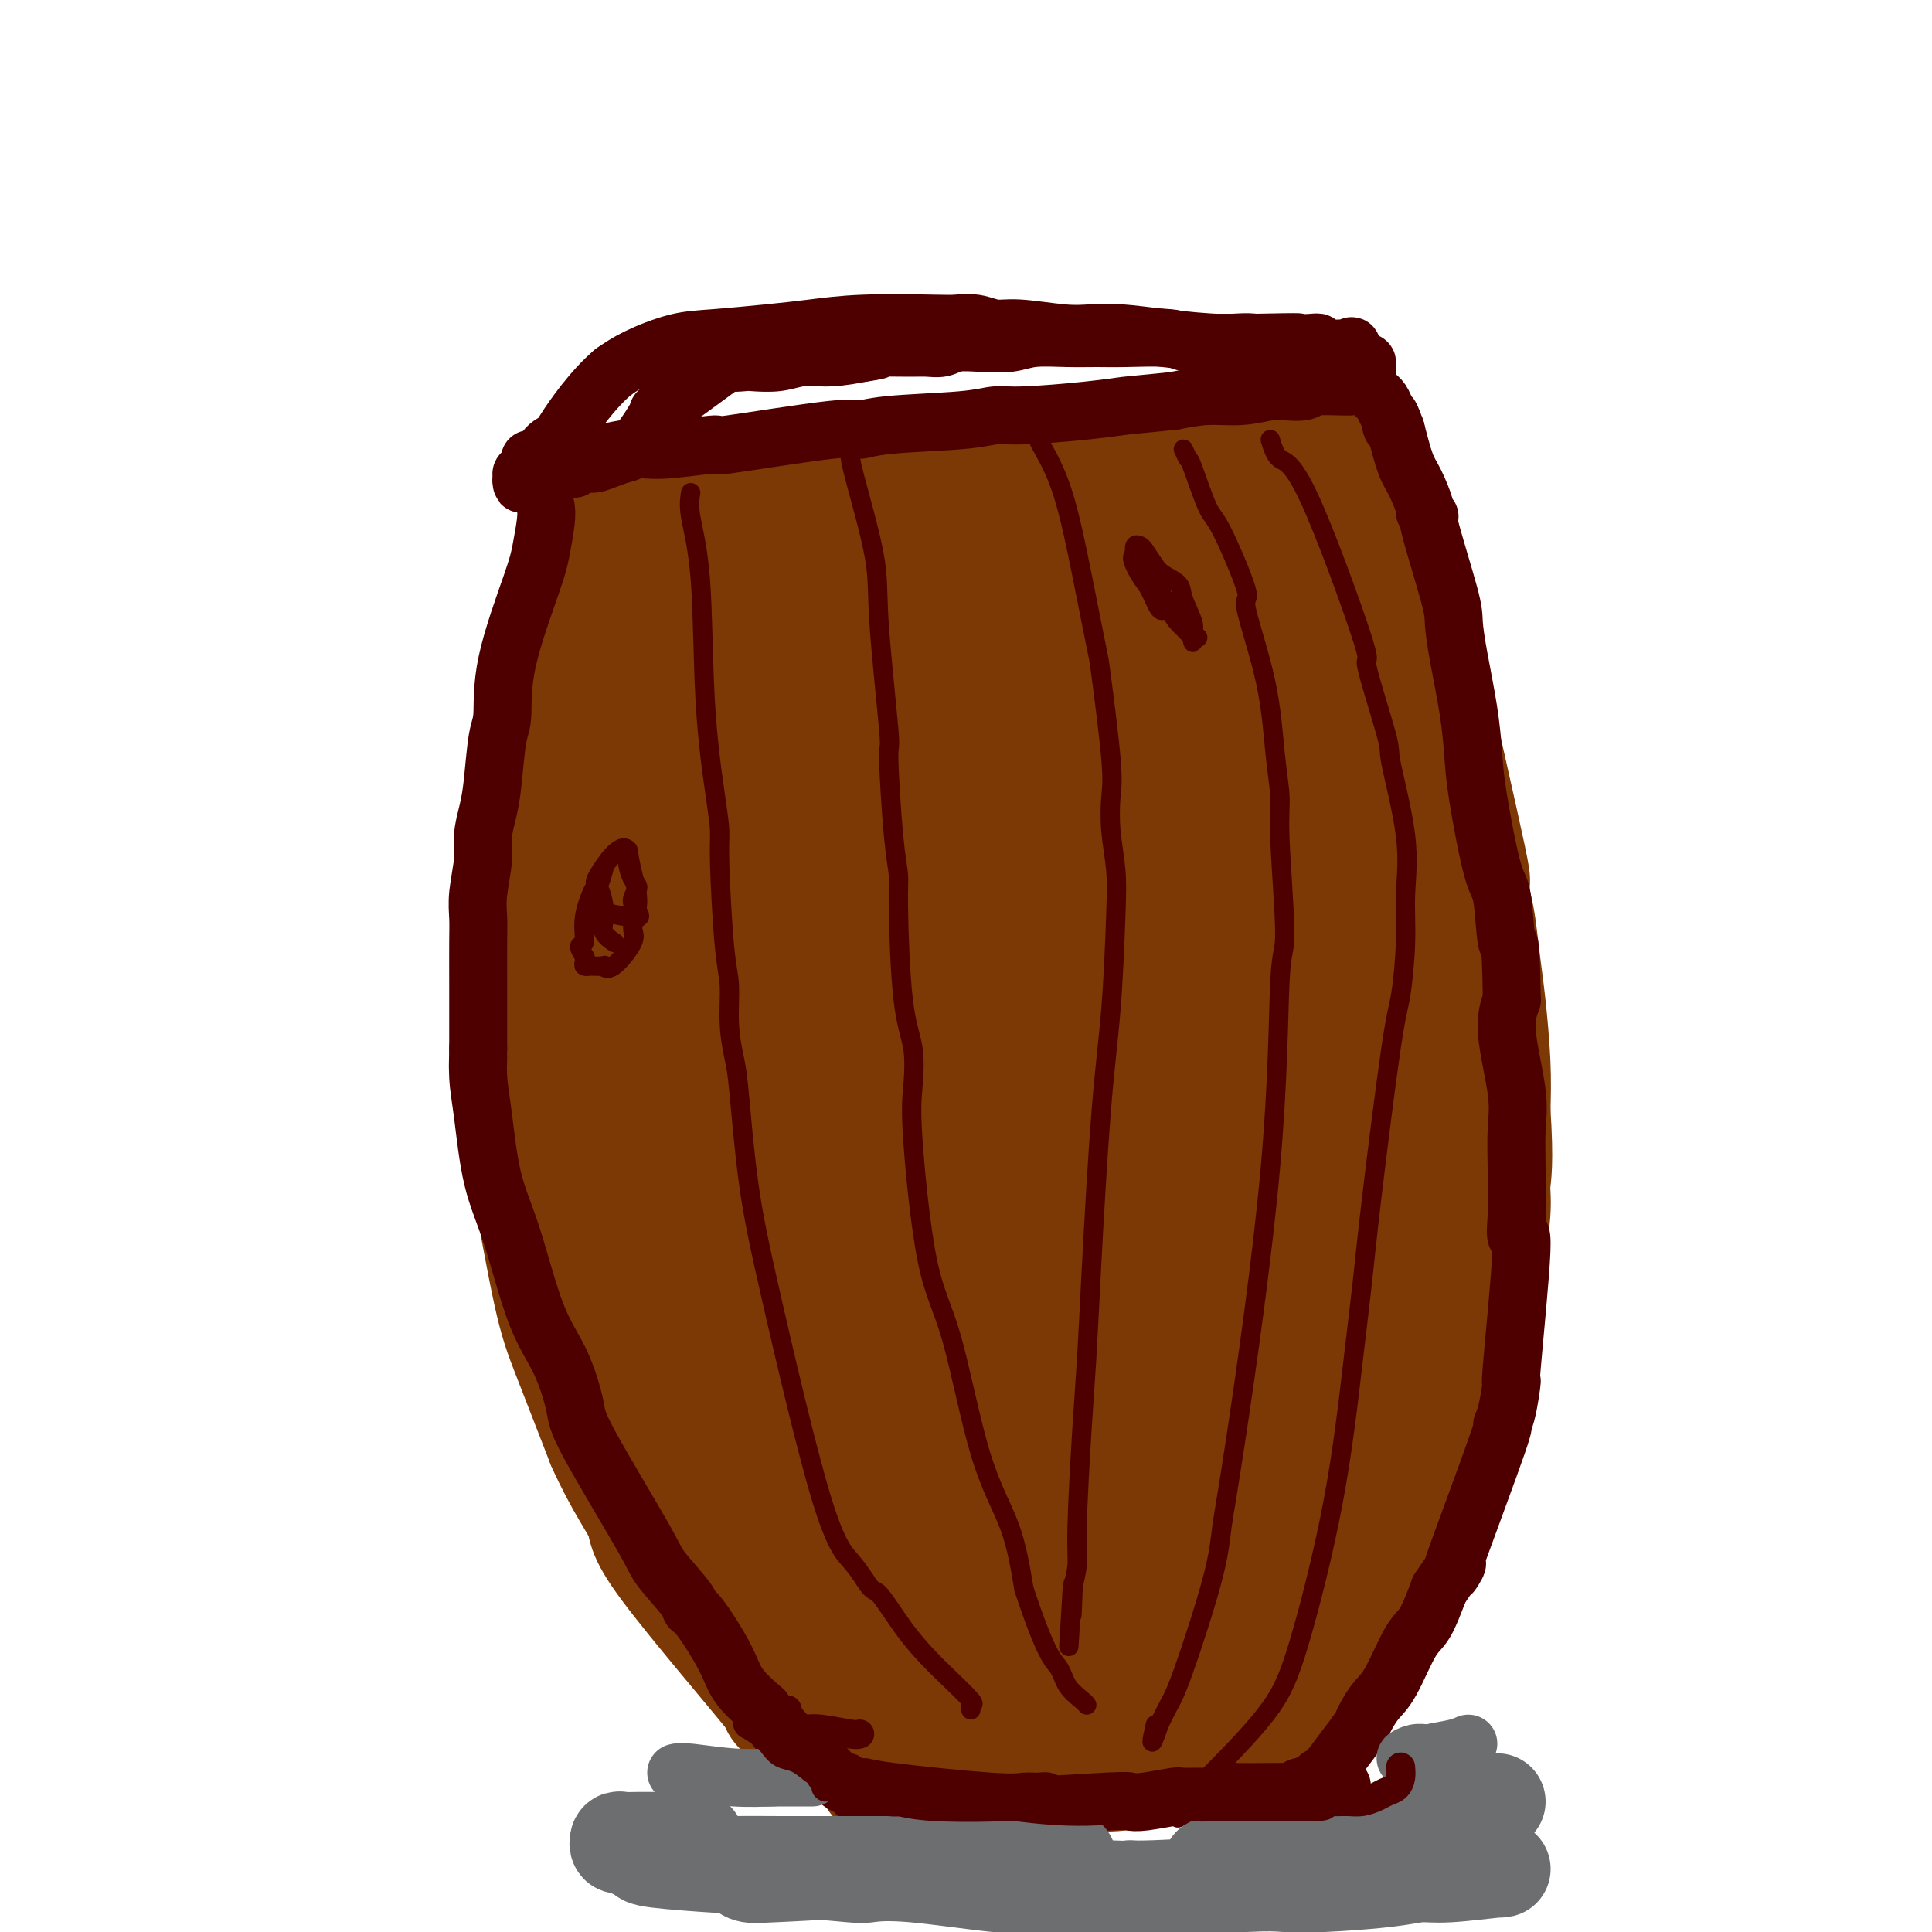 <svg viewBox='0 0 400 400' version='1.1' xmlns='http://www.w3.org/2000/svg' xmlns:xlink='http://www.w3.org/1999/xlink'><g fill='none' stroke='#7C3805' stroke-width='28' stroke-linecap='round' stroke-linejoin='round'><path d='M124,109c0.188,-0.394 0.375,-0.787 0,1c-0.375,1.787 -1.314,5.755 -3,12c-1.686,6.245 -4.120,14.766 -6,22c-1.880,7.234 -3.208,13.181 -4,18c-0.792,4.819 -1.049,8.511 -1,11c0.049,2.489 0.405,3.775 0,6c-0.405,2.225 -1.570,5.389 -2,8c-0.430,2.611 -0.127,4.669 0,6c0.127,1.331 0.076,1.933 0,6c-0.076,4.067 -0.178,11.598 0,15c0.178,3.402 0.634,2.676 1,6c0.366,3.324 0.640,10.697 1,15c0.360,4.303 0.806,5.537 1,6c0.194,0.463 0.134,0.155 1,5c0.866,4.845 2.656,14.843 4,21c1.344,6.157 2.241,8.473 4,13c1.759,4.527 4.379,11.263 7,18'/><path d='M127,298c3.570,8.022 6.997,12.578 8,15c1.003,2.422 -0.416,2.710 5,10c5.416,7.290 17.668,21.583 22,27c4.332,5.417 0.743,1.958 1,2c0.257,0.042 4.359,3.583 6,5c1.641,1.417 0.820,0.708 0,0'/><path d='M129,107c0.932,0.038 1.864,0.077 2,0c0.136,-0.077 -0.525,-0.269 1,0c1.525,0.269 5.236,1.000 10,1c4.764,-0.000 10.583,-0.732 13,-1c2.417,-0.268 1.434,-0.072 2,0c0.566,0.072 2.682,0.020 4,0c1.318,-0.020 1.839,-0.010 4,0c2.161,0.010 5.963,0.018 9,0c3.037,-0.018 5.308,-0.061 8,0c2.692,0.061 5.803,0.227 8,0c2.197,-0.227 3.480,-0.849 6,-1c2.520,-0.151 6.277,0.167 10,0c3.723,-0.167 7.410,-0.818 10,-1c2.590,-0.182 4.082,0.105 6,0c1.918,-0.105 4.262,-0.601 7,-1c2.738,-0.399 5.869,-0.699 9,-1'/><path d='M238,103c17.113,-0.857 5.394,-0.999 2,-1c-3.394,-0.001 1.535,0.140 4,0c2.465,-0.140 2.467,-0.562 4,-1c1.533,-0.438 4.599,-0.892 6,-1c1.401,-0.108 1.138,0.128 2,0c0.862,-0.128 2.849,-0.622 5,-1c2.151,-0.378 4.465,-0.642 6,-1c1.535,-0.358 2.291,-0.812 3,-1c0.709,-0.188 1.371,-0.111 2,0c0.629,0.111 1.227,0.256 2,0c0.773,-0.256 1.723,-0.914 2,-1c0.277,-0.086 -0.118,0.400 0,0c0.118,-0.400 0.748,-1.686 1,-2c0.252,-0.314 0.126,0.343 0,1'/><path d='M277,95c6.197,-1.285 2.190,-0.499 1,0c-1.190,0.499 0.438,0.709 1,1c0.562,0.291 0.058,0.663 0,1c-0.058,0.337 0.331,0.640 1,2c0.669,1.360 1.617,3.776 2,5c0.383,1.224 0.203,1.254 1,3c0.797,1.746 2.573,5.207 4,9c1.427,3.793 2.504,7.917 3,10c0.496,2.083 0.412,2.124 1,4c0.588,1.876 1.849,5.587 2,6c0.151,0.413 -0.808,-2.473 1,6c1.808,8.473 6.382,28.305 8,36c1.618,7.695 0.279,3.251 0,3c-0.279,-0.251 0.503,3.689 1,6c0.497,2.311 0.708,2.992 1,5c0.292,2.008 0.666,5.342 1,8c0.334,2.658 0.628,4.639 1,8c0.372,3.361 0.820,8.103 1,12c0.180,3.897 0.090,6.948 0,10'/><path d='M307,230c0.752,11.237 0.132,13.329 0,15c-0.132,1.671 0.225,2.923 0,6c-0.225,3.077 -1.031,7.981 -1,10c0.031,2.019 0.901,1.152 0,6c-0.901,4.848 -3.573,15.409 -4,19c-0.427,3.591 1.389,0.210 -1,7c-2.389,6.790 -8.985,23.750 -12,31c-3.015,7.250 -2.450,4.790 -6,10c-3.550,5.210 -11.214,18.089 -14,23c-2.786,4.911 -0.695,1.852 -1,1c-0.305,-0.852 -3.005,0.501 -4,1c-0.995,0.499 -0.284,0.142 0,0c0.284,-0.142 0.142,-0.071 0,0'/><path d='M269,110c0.809,0.143 1.618,0.286 2,3c0.382,2.714 0.336,8.000 1,14c0.664,6.000 2.038,12.715 3,20c0.962,7.285 1.514,15.141 2,20c0.486,4.859 0.908,6.722 2,15c1.092,8.278 2.854,22.971 4,33c1.146,10.029 1.677,15.395 2,17c0.323,1.605 0.440,-0.551 0,1c-0.440,1.551 -1.436,6.809 -2,12c-0.564,5.191 -0.696,10.316 -1,14c-0.304,3.684 -0.780,5.927 -1,8c-0.220,2.073 -0.186,3.976 -1,8c-0.814,4.024 -2.477,10.168 -3,14c-0.523,3.832 0.095,5.351 0,8c-0.095,2.649 -0.901,6.427 -2,11c-1.099,4.573 -2.491,9.941 -3,13c-0.509,3.059 -0.137,3.810 0,5c0.137,1.190 0.037,2.820 0,4c-0.037,1.180 -0.011,1.908 0,2c0.011,0.092 0.005,-0.454 0,-1'/><path d='M272,331c-1.710,9.411 0.516,-16.562 2,-35c1.484,-18.438 2.226,-29.340 3,-43c0.774,-13.660 1.581,-30.079 2,-41c0.419,-10.921 0.449,-16.346 0,-19c-0.449,-2.654 -1.378,-2.539 -3,-8c-1.622,-5.461 -3.938,-16.499 -5,-22c-1.062,-5.501 -0.869,-5.466 -2,-9c-1.131,-3.534 -3.585,-10.639 -5,-14c-1.415,-3.361 -1.791,-2.979 -3,-6c-1.209,-3.021 -3.250,-9.445 -4,-12c-0.750,-2.555 -0.208,-1.241 0,-1c0.208,0.241 0.083,-0.590 0,-1c-0.083,-0.410 -0.125,-0.399 0,1c0.125,1.399 0.418,4.184 1,11c0.582,6.816 1.452,17.662 2,35c0.548,17.338 0.774,41.169 1,65'/><path d='M261,232c0.602,24.541 0.107,30.894 0,42c-0.107,11.106 0.173,26.964 0,37c-0.173,10.036 -0.798,14.249 -1,16c-0.202,1.751 0.021,1.042 0,2c-0.021,0.958 -0.286,3.585 -1,5c-0.714,1.415 -1.878,1.619 -2,5c-0.122,3.381 0.799,9.939 0,1c-0.799,-8.939 -3.318,-33.373 -4,-43c-0.682,-9.627 0.473,-4.445 0,-17c-0.473,-12.555 -2.573,-42.846 -3,-55c-0.427,-12.154 0.819,-6.171 1,-6c0.181,0.171 -0.704,-5.470 -1,-10c-0.296,-4.530 -0.003,-7.950 0,-14c0.003,-6.050 -0.285,-14.728 -1,-21c-0.715,-6.272 -1.858,-10.136 -3,-14'/><path d='M246,160c-2.581,-31.413 -3.533,-20.445 -4,-18c-0.467,2.445 -0.448,-3.634 -1,-7c-0.552,-3.366 -1.676,-4.018 -2,-5c-0.324,-0.982 0.153,-2.295 0,-3c-0.153,-0.705 -0.937,-0.801 -1,0c-0.063,0.801 0.593,2.501 1,0c0.407,-2.501 0.563,-9.203 0,16c-0.563,25.203 -1.847,82.309 -2,108c-0.153,25.691 0.825,19.966 1,21c0.175,1.034 -0.451,8.827 0,20c0.451,11.173 1.981,25.727 3,34c1.019,8.273 1.527,10.267 2,11c0.473,0.733 0.910,0.207 1,0c0.090,-0.207 -0.168,-0.094 0,0c0.168,0.094 0.762,0.170 1,0c0.238,-0.170 0.119,-0.585 0,-1'/><path d='M245,336c0.915,3.352 -0.296,-10.268 -1,-18c-0.704,-7.732 -0.899,-9.575 -2,-23c-1.101,-13.425 -3.106,-38.433 -4,-51c-0.894,-12.567 -0.677,-12.693 -1,-16c-0.323,-3.307 -1.184,-9.796 -2,-16c-0.816,-6.204 -1.585,-12.122 -2,-16c-0.415,-3.878 -0.475,-5.717 -1,-9c-0.525,-3.283 -1.516,-8.012 -2,-12c-0.484,-3.988 -0.460,-7.236 -3,-15c-2.540,-7.764 -7.643,-20.044 -10,-26c-2.357,-5.956 -1.966,-5.588 -2,-7c-0.034,-1.412 -0.493,-4.605 -1,-6c-0.507,-1.395 -1.064,-0.992 -1,-1c0.064,-0.008 0.748,-0.425 1,1c0.252,1.425 0.072,4.693 0,14c-0.072,9.307 -0.036,24.654 0,40'/><path d='M214,175c-0.579,15.186 -2.027,26.153 -2,49c0.027,22.847 1.528,57.576 3,76c1.472,18.424 2.915,20.542 4,22c1.085,1.458 1.811,2.256 3,5c1.189,2.744 2.842,7.434 4,10c1.158,2.566 1.821,3.006 2,3c0.179,-0.006 -0.126,-0.460 0,1c0.126,1.460 0.684,4.832 0,2c-0.684,-2.832 -2.611,-11.870 -4,-19c-1.389,-7.130 -2.239,-12.354 -3,-17c-0.761,-4.646 -1.433,-8.714 -3,-18c-1.567,-9.286 -4.030,-23.789 -6,-37c-1.970,-13.211 -3.445,-25.129 -5,-37c-1.555,-11.871 -3.188,-23.696 -4,-31c-0.812,-7.304 -0.803,-10.087 -1,-13c-0.197,-2.913 -0.598,-5.957 -1,-9'/><path d='M201,162c-4.682,-29.798 -2.887,-13.794 -3,-10c-0.113,3.794 -2.136,-4.624 -3,-9c-0.864,-4.376 -0.571,-4.711 -1,-6c-0.429,-1.289 -1.581,-3.532 -2,-5c-0.419,-1.468 -0.105,-2.161 0,-3c0.105,-0.839 0.002,-1.823 0,-2c-0.002,-0.177 0.096,0.455 0,1c-0.096,0.545 -0.388,1.004 0,7c0.388,5.996 1.454,17.528 2,39c0.546,21.472 0.570,52.885 1,77c0.430,24.115 1.265,40.934 2,52c0.735,11.066 1.368,16.380 2,20c0.632,3.620 1.262,5.548 2,7c0.738,1.452 1.583,2.429 2,3c0.417,0.571 0.405,0.734 0,0c-0.405,-0.734 -1.202,-2.367 -2,-4'/><path d='M201,329c-1.298,-7.740 -3.542,-25.091 -6,-40c-2.458,-14.909 -5.129,-27.378 -7,-36c-1.871,-8.622 -2.942,-13.399 -4,-17c-1.058,-3.601 -2.103,-6.028 -4,-17c-1.897,-10.972 -4.646,-30.490 -6,-44c-1.354,-13.510 -1.315,-21.012 -1,-24c0.315,-2.988 0.904,-1.464 1,-2c0.096,-0.536 -0.301,-3.134 -1,-7c-0.699,-3.866 -1.700,-9.001 -2,-10c-0.300,-0.999 0.102,2.136 0,-3c-0.102,-5.136 -0.707,-18.545 -1,-3c-0.293,15.545 -0.274,60.043 0,81c0.274,20.957 0.805,18.373 1,23c0.195,4.627 0.056,16.465 0,26c-0.056,9.535 -0.028,16.768 0,24'/><path d='M171,280c0.389,29.337 0.861,25.680 2,27c1.139,1.320 2.946,7.618 4,12c1.054,4.382 1.355,6.850 2,9c0.645,2.150 1.632,3.983 2,5c0.368,1.017 0.115,1.218 0,1c-0.115,-0.218 -0.091,-0.853 0,-1c0.091,-0.147 0.251,0.196 -1,-4c-1.251,-4.196 -3.913,-12.931 -6,-21c-2.087,-8.069 -3.598,-15.471 -6,-28c-2.402,-12.529 -5.696,-30.185 -8,-45c-2.304,-14.815 -3.618,-26.790 -4,-31c-0.382,-4.210 0.168,-0.656 0,-5c-0.168,-4.344 -1.055,-16.587 -2,-24c-0.945,-7.413 -1.947,-9.996 -3,-15c-1.053,-5.004 -2.158,-12.430 -3,-17c-0.842,-4.570 -1.421,-6.285 -2,-8'/><path d='M146,135c-2.332,-16.427 -1.161,-7.496 -1,-5c0.161,2.496 -0.688,-1.443 -1,-3c-0.312,-1.557 -0.086,-0.730 0,0c0.086,0.730 0.034,1.364 -1,7c-1.034,5.636 -3.048,16.274 -5,22c-1.952,5.726 -3.843,6.540 -5,29c-1.157,22.460 -1.582,66.568 -1,83c0.582,16.432 2.170,5.190 3,2c0.830,-3.190 0.902,1.674 2,6c1.098,4.326 3.222,8.114 5,12c1.778,3.886 3.211,7.870 4,11c0.789,3.130 0.933,5.406 2,8c1.067,2.594 3.056,5.506 4,7c0.944,1.494 0.841,1.570 1,2c0.159,0.430 0.579,1.215 1,2'/><path d='M154,318c3.644,8.222 1.756,3.778 1,2c-0.756,-1.778 -0.378,-0.889 0,0'/><path d='M146,197c1.202,24.879 2.403,49.758 3,61c0.597,11.242 0.588,8.847 1,17c0.412,8.153 1.244,26.855 2,33c0.756,6.145 1.437,-0.268 2,0c0.563,0.268 1.010,7.216 2,11c0.990,3.784 2.524,4.403 4,6c1.476,1.597 2.893,4.171 4,7c1.107,2.829 1.902,5.911 3,8c1.098,2.089 2.497,3.183 3,4c0.503,0.817 0.111,1.355 1,3c0.889,1.645 3.061,4.396 4,6c0.939,1.604 0.647,2.061 1,3c0.353,0.939 1.352,2.360 2,3c0.648,0.640 0.944,0.497 1,1c0.056,0.503 -0.129,1.650 0,2c0.129,0.350 0.573,-0.098 1,0c0.427,0.098 0.836,0.742 1,1c0.164,0.258 0.082,0.129 0,0'/><path d='M181,363c4.400,8.448 0.901,2.066 1,0c0.099,-2.066 3.796,0.182 6,1c2.204,0.818 2.916,0.206 6,0c3.084,-0.206 8.540,-0.006 12,0c3.460,0.006 4.925,-0.181 8,0c3.075,0.181 7.762,0.729 11,1c3.238,0.271 5.027,0.265 7,0c1.973,-0.265 4.129,-0.789 7,-1c2.871,-0.211 6.457,-0.108 8,0c1.543,0.108 1.044,0.221 1,0c-0.044,-0.221 0.367,-0.778 1,-1c0.633,-0.222 1.489,-0.111 2,0c0.511,0.111 0.676,0.222 1,0c0.324,-0.222 0.807,-0.778 1,-1c0.193,-0.222 0.097,-0.111 0,0'/><path d='M240,347c-7.421,-0.544 -14.842,-1.088 -20,-1c-5.158,0.088 -8.054,0.808 -10,1c-1.946,0.192 -2.941,-0.145 -4,0c-1.059,0.145 -2.183,0.771 -3,1c-0.817,0.229 -1.327,0.060 -2,0c-0.673,-0.060 -1.507,-0.012 -2,0c-0.493,0.012 -0.644,-0.011 -1,0c-0.356,0.011 -0.918,0.056 -1,0c-0.082,-0.056 0.314,-0.211 0,0c-0.314,0.211 -1.338,0.790 -2,1c-0.662,0.210 -0.960,0.053 -1,0c-0.040,-0.053 0.179,-0.000 0,0c-0.179,0.000 -0.755,-0.052 1,0c1.755,0.052 5.842,0.210 14,0c8.158,-0.210 20.389,-0.787 26,-1c5.611,-0.213 4.603,-0.061 5,0c0.397,0.061 2.198,0.030 4,0'/><path d='M244,348c8.289,-0.156 4.511,-0.044 3,0c-1.511,0.044 -0.756,0.022 0,0'/></g>
<g fill='none' stroke='#4E0000' stroke-width='12' stroke-linecap='round' stroke-linejoin='round'><path d='M113,105c0.091,0.693 0.183,1.386 0,3c-0.183,1.614 -0.640,4.149 -1,6c-0.360,1.851 -0.621,3.019 -2,7c-1.379,3.981 -3.875,10.776 -5,16c-1.125,5.224 -0.880,8.875 -1,11c-0.120,2.125 -0.606,2.722 -1,5c-0.394,2.278 -0.698,6.237 -1,9c-0.302,2.763 -0.603,4.332 -1,6c-0.397,1.668 -0.891,3.436 -1,5c-0.109,1.564 0.167,2.922 0,5c-0.167,2.078 -0.777,4.874 -1,7c-0.223,2.126 -0.060,3.580 0,5c0.060,1.420 0.016,2.805 0,5c-0.016,2.195 -0.005,5.198 0,9c0.005,3.802 0.002,8.401 0,13'/><path d='M99,217c-0.144,7.100 -0.003,2.851 0,2c0.003,-0.851 -0.132,1.698 0,4c0.132,2.302 0.531,4.358 1,8c0.469,3.642 1.009,8.869 2,13c0.991,4.131 2.435,7.164 4,12c1.565,4.836 3.253,11.473 5,16c1.747,4.527 3.553,6.942 5,10c1.447,3.058 2.535,6.759 3,9c0.465,2.241 0.306,3.021 3,8c2.694,4.979 8.242,14.158 11,19c2.758,4.842 2.728,5.347 4,7c1.272,1.653 3.847,4.454 5,6c1.153,1.546 0.883,1.837 1,2c0.117,0.163 0.619,0.198 2,2c1.381,1.802 3.641,5.370 5,8c1.359,2.630 1.817,4.323 3,6c1.183,1.677 3.092,3.339 5,5'/><path d='M158,354c6.909,9.913 6.180,7.195 7,7c0.820,-0.195 3.189,2.133 5,4c1.811,1.867 3.063,3.274 4,4c0.937,0.726 1.560,0.773 2,1c0.440,0.227 0.698,0.635 1,1c0.302,0.365 0.649,0.686 1,1c0.351,0.314 0.704,0.620 1,1c0.296,0.380 0.533,0.834 1,1c0.467,0.166 1.164,0.045 1,0c-0.164,-0.045 -1.190,-0.013 0,0c1.190,0.013 4.595,0.006 8,0'/><path d='M189,374c4.218,0.139 9.763,-0.014 13,0c3.237,0.014 4.167,0.196 9,0c4.833,-0.196 13.568,-0.770 18,-1c4.432,-0.230 4.559,-0.114 5,0c0.441,0.114 1.196,0.228 3,0c1.804,-0.228 4.659,-0.797 6,-1c1.341,-0.203 1.169,-0.040 2,0c0.831,0.040 2.665,-0.042 4,0c1.335,0.042 2.172,0.207 3,0c0.828,-0.207 1.646,-0.788 2,-1c0.354,-0.212 0.242,-0.057 2,0c1.758,0.057 5.386,0.015 7,0c1.614,-0.015 1.215,-0.003 1,0c-0.215,0.003 -0.245,-0.003 0,0c0.245,0.003 0.767,0.015 1,0c0.233,-0.015 0.179,-0.056 1,0c0.821,0.056 2.519,0.211 3,0c0.481,-0.211 -0.255,-0.788 0,-1c0.255,-0.212 1.501,-0.061 2,0c0.499,0.061 0.249,0.030 0,0'/><path d='M271,370c12.907,-0.559 4.175,0.043 1,0c-3.175,-0.043 -0.793,-0.731 0,-1c0.793,-0.269 -0.003,-0.117 0,0c0.003,0.117 0.806,0.200 1,0c0.194,-0.200 -0.222,-0.683 0,-1c0.222,-0.317 1.081,-0.468 1,0c-0.081,0.468 -1.102,1.556 0,0c1.102,-1.556 4.328,-5.755 6,-8c1.672,-2.245 1.792,-2.534 2,-3c0.208,-0.466 0.506,-1.108 1,-2c0.494,-0.892 1.185,-2.035 2,-3c0.815,-0.965 1.755,-1.754 3,-4c1.245,-2.246 2.797,-5.951 4,-8c1.203,-2.049 2.058,-2.443 3,-4c0.942,-1.557 1.971,-4.279 3,-7'/><path d='M298,329c4.922,-7.348 3.728,-5.217 3,-4c-0.728,1.217 -0.989,1.519 1,-4c1.989,-5.519 6.229,-16.860 8,-22c1.771,-5.140 1.071,-4.079 1,-4c-0.071,0.079 0.485,-0.825 1,-3c0.515,-2.175 0.989,-5.621 1,-6c0.011,-0.379 -0.442,2.307 0,-3c0.442,-5.307 1.779,-18.608 2,-24c0.221,-5.392 -0.673,-2.874 -1,-3c-0.327,-0.126 -0.085,-2.897 0,-4c0.085,-1.103 0.015,-0.538 0,-2c-0.015,-1.462 0.026,-4.953 0,-8c-0.026,-3.047 -0.120,-5.652 0,-8c0.120,-2.348 0.456,-4.440 0,-8c-0.456,-3.560 -1.702,-8.589 -2,-12c-0.298,-3.411 0.351,-5.206 1,-7'/><path d='M313,207c-0.186,-14.434 -0.652,-11.018 -1,-12c-0.348,-0.982 -0.579,-6.361 -1,-9c-0.421,-2.639 -1.034,-2.539 -2,-6c-0.966,-3.461 -2.287,-10.485 -3,-15c-0.713,-4.515 -0.818,-6.521 -1,-9c-0.182,-2.479 -0.442,-5.429 -1,-9c-0.558,-3.571 -1.412,-7.761 -2,-11c-0.588,-3.239 -0.908,-5.527 -1,-7c-0.092,-1.473 0.044,-2.131 -1,-6c-1.044,-3.869 -3.266,-10.948 -4,-14c-0.734,-3.052 0.022,-2.078 0,-2c-0.022,0.078 -0.821,-0.742 -1,-1c-0.179,-0.258 0.261,0.044 0,-1c-0.261,-1.044 -1.224,-3.435 -2,-5c-0.776,-1.565 -1.365,-2.304 -2,-4c-0.635,-1.696 -1.318,-4.348 -2,-7'/><path d='M289,89c-1.941,-5.451 -1.295,-2.078 -1,-1c0.295,1.078 0.238,-0.140 0,-1c-0.238,-0.860 -0.658,-1.361 -1,-2c-0.342,-0.639 -0.605,-1.414 -1,-2c-0.395,-0.586 -0.920,-0.981 -1,-1c-0.080,-0.019 0.286,0.339 0,0c-0.286,-0.339 -1.225,-1.374 -2,-2c-0.775,-0.626 -1.385,-0.844 -2,-1c-0.615,-0.156 -1.236,-0.252 -1,0c0.236,0.252 1.328,0.851 0,1c-1.328,0.149 -5.077,-0.152 -7,0c-1.923,0.152 -2.021,0.758 -3,1c-0.979,0.242 -2.840,0.120 -4,0c-1.160,-0.120 -1.620,-0.238 -3,0c-1.380,0.238 -3.679,0.833 -6,1c-2.321,0.167 -4.663,-0.095 -7,0c-2.337,0.095 -4.668,0.548 -7,1'/><path d='M243,83c-7.693,0.802 -8.424,0.806 -10,1c-1.576,0.194 -3.996,0.576 -8,1c-4.004,0.424 -9.591,0.889 -13,1c-3.409,0.111 -4.638,-0.131 -6,0c-1.362,0.131 -2.856,0.635 -7,1c-4.144,0.365 -10.937,0.590 -15,1c-4.063,0.410 -5.394,1.003 -6,1c-0.606,-0.003 -0.486,-0.603 -6,0c-5.514,0.603 -16.662,2.409 -21,3c-4.338,0.591 -1.868,-0.034 -3,0c-1.132,0.034 -5.867,0.727 -9,1c-3.133,0.273 -4.665,0.125 -6,0c-1.335,-0.125 -2.475,-0.226 -4,0c-1.525,0.226 -3.436,0.779 -5,1c-1.564,0.221 -2.782,0.111 -4,0'/><path d='M120,94c-19.357,1.802 -6.248,0.808 -3,1c3.248,0.192 -3.364,1.571 -6,2c-2.636,0.429 -1.295,-0.092 -1,0c0.295,0.092 -0.457,0.796 -1,1c-0.543,0.204 -0.878,-0.093 -1,0c-0.122,0.093 -0.030,0.575 0,1c0.030,0.425 -0.003,0.793 0,1c0.003,0.207 0.042,0.251 0,0c-0.042,-0.251 -0.166,-0.799 0,-1c0.166,-0.201 0.622,-0.057 1,0c0.378,0.057 0.679,0.026 1,0c0.321,-0.026 0.663,-0.045 1,0c0.337,0.045 0.668,0.156 1,0c0.332,-0.156 0.666,-0.578 1,-1'/><path d='M113,98c0.479,0.065 -0.823,0.228 0,0c0.823,-0.228 3.770,-0.849 5,-1c1.230,-0.151 0.742,0.166 1,0c0.258,-0.166 1.264,-0.817 2,-1c0.736,-0.183 1.204,0.100 2,0c0.796,-0.100 1.919,-0.583 3,-1c1.081,-0.417 2.120,-0.768 3,-1c0.880,-0.232 1.602,-0.346 3,-2c1.398,-1.654 3.471,-4.850 4,-6c0.529,-1.150 -0.485,-0.256 2,-2c2.485,-1.744 8.471,-6.127 11,-8c2.529,-1.873 1.602,-1.238 2,-1c0.398,0.238 2.120,0.079 3,0c0.880,-0.079 0.918,-0.076 2,0c1.082,0.076 3.208,0.227 5,0c1.792,-0.227 3.252,-0.830 5,-1c1.748,-0.170 3.785,0.094 6,0c2.215,-0.094 4.607,-0.547 7,-1'/><path d='M179,73c5.011,-0.692 2.537,-0.921 3,-1c0.463,-0.079 3.861,-0.007 6,0c2.139,0.007 3.019,-0.050 4,0c0.981,0.050 2.062,0.206 3,0c0.938,-0.206 1.733,-0.773 3,-1c1.267,-0.227 3.006,-0.113 5,0c1.994,0.113 4.244,0.227 6,0c1.756,-0.227 3.020,-0.794 5,-1c1.980,-0.206 4.676,-0.051 7,0c2.324,0.051 4.274,-0.000 6,0c1.726,0.000 3.226,0.053 6,0c2.774,-0.053 6.823,-0.210 9,0c2.177,0.210 2.484,0.788 4,1c1.516,0.212 4.241,0.057 6,0c1.759,-0.057 2.550,-0.015 3,0c0.450,0.015 0.557,0.004 1,0c0.443,-0.004 1.221,-0.002 2,0'/><path d='M258,71c14.338,-0.314 10.683,-0.097 10,0c-0.683,0.097 1.605,0.076 3,0c1.395,-0.076 1.897,-0.205 2,0c0.103,0.205 -0.193,0.744 1,1c1.193,0.256 3.875,0.229 5,0c1.125,-0.229 0.694,-0.660 1,0c0.306,0.660 1.350,2.412 2,3c0.650,0.588 0.906,0.013 1,0c0.094,-0.013 0.025,0.535 0,1c-0.025,0.465 -0.007,0.847 0,1c0.007,0.153 0.004,0.076 0,0'/><path d='M272,73c-1.452,0.232 -2.904,0.465 -5,0c-2.096,-0.465 -4.836,-1.627 -7,-2c-2.164,-0.373 -3.754,0.045 -7,0c-3.246,-0.045 -8.150,-0.552 -12,-1c-3.850,-0.448 -6.648,-0.837 -9,-1c-2.352,-0.163 -4.260,-0.100 -6,0c-1.740,0.100 -3.313,0.237 -6,0c-2.687,-0.237 -6.489,-0.848 -9,-1c-2.511,-0.152 -3.732,0.155 -5,0c-1.268,-0.155 -2.584,-0.770 -4,-1c-1.416,-0.230 -2.932,-0.073 -4,0c-1.068,0.073 -1.687,0.061 -5,0c-3.313,-0.061 -9.320,-0.173 -14,0c-4.680,0.173 -8.033,0.630 -11,1c-2.967,0.370 -5.549,0.655 -9,1c-3.451,0.345 -7.770,0.752 -11,1c-3.230,0.248 -5.370,0.336 -8,1c-2.630,0.664 -5.752,1.904 -8,3c-2.248,1.096 -3.624,2.048 -5,3'/><path d='M127,77c-4.244,3.537 -8.352,9.378 -10,12c-1.648,2.622 -0.834,2.023 -1,2c-0.166,-0.023 -1.313,0.530 -2,1c-0.687,0.470 -0.916,0.857 -1,1c-0.084,0.143 -0.024,0.041 0,0c0.024,-0.041 0.012,-0.020 0,0'/></g>
<g fill='none' stroke='#4E0000' stroke-width='4' stroke-linecap='round' stroke-linejoin='round'><path d='M143,102c-0.210,1.261 -0.420,2.522 0,5c0.420,2.478 1.471,6.174 2,13c0.529,6.826 0.537,16.783 1,25c0.463,8.217 1.382,14.694 2,19c0.618,4.306 0.935,6.442 1,8c0.065,1.558 -0.123,2.538 0,7c0.123,4.462 0.557,12.404 1,17c0.443,4.596 0.894,5.844 1,8c0.106,2.156 -0.133,5.218 0,8c0.133,2.782 0.639,5.282 1,7c0.361,1.718 0.579,2.654 1,7c0.421,4.346 1.047,12.101 2,19c0.953,6.899 2.235,12.942 5,25c2.765,12.058 7.014,30.131 10,40c2.986,9.869 4.710,11.534 6,13c1.290,1.466 2.145,2.733 3,4'/><path d='M179,327c1.838,2.970 1.933,1.896 3,3c1.067,1.104 3.105,4.386 5,7c1.895,2.614 3.646,4.561 5,6c1.354,1.439 2.310,2.372 4,4c1.690,1.628 4.113,3.952 5,5c0.887,1.048 0.239,0.821 0,1c-0.239,0.179 -0.068,0.766 0,1c0.068,0.234 0.034,0.117 0,0'/><path d='M176,93c0.004,0.275 0.009,0.549 0,1c-0.009,0.451 -0.031,1.077 1,5c1.031,3.923 3.116,11.143 4,16c0.884,4.857 0.566,7.353 1,14c0.434,6.647 1.618,17.447 2,22c0.382,4.553 -0.040,2.859 0,6c0.040,3.141 0.540,11.117 1,16c0.460,4.883 0.880,6.675 1,8c0.120,1.325 -0.061,2.185 0,7c0.061,4.815 0.364,13.587 1,19c0.636,5.413 1.607,7.467 2,10c0.393,2.533 0.210,5.544 0,8c-0.210,2.456 -0.446,4.356 0,11c0.446,6.644 1.575,18.032 3,25c1.425,6.968 3.145,9.517 5,16c1.855,6.483 3.846,16.899 6,24c2.154,7.101 4.473,10.886 6,15c1.527,4.114 2.264,8.557 3,13'/><path d='M212,329c4.603,13.945 6.109,14.809 7,16c0.891,1.191 1.167,2.711 2,4c0.833,1.289 2.224,2.347 3,3c0.776,0.653 0.936,0.901 1,1c0.064,0.099 0.032,0.050 0,0'/><path d='M215,91c0.068,0.224 0.135,0.448 1,2c0.865,1.552 2.526,4.431 4,9c1.474,4.569 2.759,10.828 4,17c1.241,6.172 2.437,12.258 3,15c0.563,2.742 0.494,2.138 1,6c0.506,3.862 1.586,12.188 2,17c0.414,4.812 0.161,6.110 0,8c-0.161,1.890 -0.231,4.371 0,7c0.231,2.629 0.763,5.407 1,8c0.237,2.593 0.180,5.003 0,10c-0.180,4.997 -0.482,12.581 -1,19c-0.518,6.419 -1.253,11.672 -2,21c-0.747,9.328 -1.506,22.731 -2,32c-0.494,9.269 -0.724,14.404 -1,19c-0.276,4.596 -0.600,8.655 -1,15c-0.400,6.345 -0.877,14.978 -1,20c-0.123,5.022 0.108,6.435 0,8c-0.108,1.565 -0.554,3.283 -1,5'/><path d='M222,329c-1.393,23.107 -0.375,6.375 0,1c0.375,-5.375 0.107,0.607 0,3c-0.107,2.393 -0.054,1.196 0,0'/><path d='M245,93c0.387,0.847 0.775,1.693 1,2c0.225,0.307 0.288,0.074 1,2c0.712,1.926 2.075,6.010 3,8c0.925,1.990 1.413,1.887 3,5c1.587,3.113 4.272,9.441 5,12c0.728,2.559 -0.500,1.349 0,4c0.500,2.651 2.727,9.164 4,15c1.273,5.836 1.592,10.997 2,15c0.408,4.003 0.907,6.850 1,9c0.093,2.150 -0.219,3.604 0,9c0.219,5.396 0.970,14.734 1,19c0.030,4.266 -0.659,3.461 -1,10c-0.341,6.539 -0.332,20.423 -2,39c-1.668,18.577 -5.013,41.847 -7,55c-1.987,13.153 -2.615,16.187 -3,19c-0.385,2.813 -0.526,5.403 -2,11c-1.474,5.597 -4.282,14.199 -6,19c-1.718,4.801 -2.348,5.800 -3,7c-0.652,1.200 -1.326,2.600 -2,4'/><path d='M240,357c-2.244,6.600 -1.356,2.600 -1,1c0.356,-1.600 0.178,-0.800 0,0'/><path d='M263,91c0.500,1.645 1.000,3.290 2,4c1.000,0.710 2.499,0.487 6,8c3.501,7.513 9.002,22.764 11,29c1.998,6.236 0.493,3.459 1,6c0.507,2.541 3.026,10.400 4,14c0.974,3.600 0.402,2.942 1,6c0.598,3.058 2.367,9.831 3,15c0.633,5.169 0.132,8.733 0,12c-0.132,3.267 0.106,6.236 0,10c-0.106,3.764 -0.555,8.322 -1,11c-0.445,2.678 -0.885,3.476 -2,11c-1.115,7.524 -2.906,21.776 -4,31c-1.094,9.224 -1.492,13.422 -2,18c-0.508,4.578 -1.125,9.536 -2,17c-0.875,7.464 -2.008,17.434 -4,28c-1.992,10.566 -4.844,21.729 -7,29c-2.156,7.271 -3.616,10.649 -7,15c-3.384,4.351 -8.692,9.676 -14,15'/><path d='M248,370c-2.786,2.821 -2.750,2.375 -3,3c-0.250,0.625 -0.786,2.321 -1,3c-0.214,0.679 -0.107,0.339 0,0'/><path d='M125,180c-0.373,1.297 -0.746,2.594 -1,3c-0.254,0.406 -0.390,-0.080 -1,1c-0.610,1.080 -1.694,3.724 -2,6c-0.306,2.276 0.167,4.182 0,5c-0.167,0.818 -0.974,0.549 -1,1c-0.026,0.451 0.730,1.624 1,2c0.270,0.376 0.055,-0.043 0,0c-0.055,0.043 0.049,0.548 0,1c-0.049,0.452 -0.253,0.852 0,1c0.253,0.148 0.961,0.044 1,0c0.039,-0.044 -0.591,-0.029 0,0c0.591,0.029 2.402,0.070 3,0c0.598,-0.070 -0.017,-0.253 0,0c0.017,0.253 0.667,0.943 2,0c1.333,-0.943 3.349,-3.518 4,-5c0.651,-1.482 -0.063,-1.872 0,-3c0.063,-1.128 0.901,-2.996 1,-5c0.099,-2.004 -0.543,-4.144 -1,-6c-0.457,-1.856 -0.728,-3.428 -1,-5'/><path d='M130,176c-1.489,-1.906 -4.711,2.830 -6,5c-1.289,2.170 -0.645,1.774 0,3c0.645,1.226 1.291,4.073 1,5c-0.291,0.927 -1.521,-0.068 0,0c1.521,0.068 5.791,1.199 7,1c1.209,-0.199 -0.643,-1.728 -1,-3c-0.357,-1.272 0.780,-2.288 1,-3c0.220,-0.712 -0.477,-1.119 -1,-2c-0.523,-0.881 -0.872,-2.236 -1,-3c-0.128,-0.764 -0.034,-0.936 0,-1c0.034,-0.064 0.010,-0.018 0,0c-0.010,0.018 -0.005,0.009 0,0'/><path d='M123,185c0.293,0.581 0.587,1.161 1,2c0.413,0.839 0.946,1.936 1,3c0.054,1.064 -0.370,2.094 0,3c0.370,0.906 1.534,1.687 2,2c0.466,0.313 0.233,0.156 0,0'/><path d='M237,117c0.562,0.676 1.125,1.352 2,3c0.875,1.648 2.063,4.269 3,6c0.937,1.731 1.625,2.574 2,3c0.375,0.426 0.439,0.436 1,1c0.561,0.564 1.619,1.683 2,2c0.381,0.317 0.084,-0.167 0,0c-0.084,0.167 0.046,0.984 0,1c-0.046,0.016 -0.268,-0.768 0,-1c0.268,-0.232 1.027,0.090 1,0c-0.027,-0.090 -0.840,-0.591 -1,-1c-0.160,-0.409 0.333,-0.727 0,-2c-0.333,-1.273 -1.494,-3.500 -2,-5c-0.506,-1.500 -0.359,-2.272 -1,-3c-0.641,-0.728 -2.070,-1.412 -3,-2c-0.930,-0.588 -1.360,-1.080 -2,-2c-0.640,-0.920 -1.491,-2.267 -2,-3c-0.509,-0.733 -0.675,-0.851 -1,-1c-0.325,-0.149 -0.807,-0.328 -1,0c-0.193,0.328 -0.096,1.164 0,2'/><path d='M235,115c-1.259,-0.139 0.093,2.513 1,4c0.907,1.487 1.367,1.810 2,3c0.633,1.190 1.437,3.247 2,4c0.563,0.753 0.883,0.202 1,0c0.117,-0.202 0.032,-0.054 0,0c-0.032,0.054 -0.009,0.016 0,0c0.009,-0.016 0.005,-0.008 0,0'/></g>
<g fill='none' stroke='#6D6E70' stroke-width='20' stroke-linecap='round' stroke-linejoin='round'><path d='M144,381c0.127,-0.001 0.255,-0.001 -1,0c-1.255,0.001 -3.892,0.004 -6,0c-2.108,-0.004 -3.687,-0.016 -5,0c-1.313,0.016 -2.360,0.060 -3,0c-0.640,-0.060 -0.871,-0.223 -1,0c-0.129,0.223 -0.154,0.833 0,1c0.154,0.167 0.487,-0.109 1,0c0.513,0.109 1.204,0.604 2,1c0.796,0.396 1.696,0.695 2,1c0.304,0.305 0.012,0.618 3,1c2.988,0.382 9.257,0.835 12,1c2.743,0.165 1.960,0.044 4,0c2.040,-0.044 6.904,-0.011 10,0c3.096,0.011 4.423,-0.001 8,0c3.577,0.001 9.403,0.014 14,0c4.597,-0.014 7.964,-0.055 11,0c3.036,0.055 5.740,0.207 9,0c3.260,-0.207 7.074,-0.773 9,-1c1.926,-0.227 1.963,-0.113 2,0'/><path d='M215,385c10.946,-0.153 4.809,-0.034 2,0c-2.809,0.034 -2.292,-0.015 -3,0c-0.708,0.015 -2.640,0.096 -5,0c-2.360,-0.096 -5.146,-0.369 -11,0c-5.854,0.369 -14.775,1.380 -22,2c-7.225,0.620 -12.752,0.849 -16,1c-3.248,0.151 -4.216,0.223 -5,0c-0.784,-0.223 -1.383,-0.741 0,-1c1.383,-0.259 4.749,-0.258 9,0c4.251,0.258 9.387,0.772 12,1c2.613,0.228 2.703,0.169 4,0c1.297,-0.169 3.801,-0.447 9,0c5.199,0.447 13.092,1.620 17,2c3.908,0.380 3.831,-0.034 7,0c3.169,0.034 9.585,0.517 16,1'/><path d='M229,391c12.557,0.448 6.949,0.068 5,0c-1.949,-0.068 -0.238,0.175 5,0c5.238,-0.175 14.004,-0.769 19,-1c4.996,-0.231 6.223,-0.099 8,0c1.777,0.099 4.103,0.166 8,0c3.897,-0.166 9.364,-0.566 13,-1c3.636,-0.434 5.443,-0.904 7,-1c1.557,-0.096 2.866,0.181 6,0c3.134,-0.181 8.093,-0.820 10,-1c1.907,-0.180 0.761,0.099 0,0c-0.761,-0.099 -1.136,-0.577 -4,-1c-2.864,-0.423 -8.218,-0.793 -9,-1c-0.782,-0.207 3.007,-0.251 -4,0c-7.007,0.251 -24.810,0.798 -32,1c-7.190,0.202 -3.769,0.058 -3,0c0.769,-0.058 -1.116,-0.029 -3,0'/><path d='M255,386c-8.508,0.057 -2.276,0.699 0,1c2.276,0.301 0.598,0.260 1,0c0.402,-0.260 2.885,-0.739 10,-2c7.115,-1.261 18.864,-3.304 25,-4c6.136,-0.696 6.660,-0.044 8,0c1.340,0.044 3.496,-0.521 5,-1c1.504,-0.479 2.355,-0.874 3,-1c0.645,-0.126 1.085,0.015 0,-1c-1.085,-1.015 -3.696,-3.186 -5,-4c-1.304,-0.814 -1.300,-0.271 -1,0c0.300,0.271 0.895,0.268 1,0c0.105,-0.268 -0.279,-0.803 0,-1c0.279,-0.197 1.223,-0.056 2,0c0.777,0.056 1.389,0.028 2,0'/><path d='M306,373c0.797,-0.155 0.788,-0.041 1,0c0.212,0.041 0.644,0.011 1,0c0.356,-0.011 0.634,-0.003 1,0c0.366,0.003 0.819,0.001 1,0c0.181,-0.001 0.091,-0.000 0,0'/></g>
<g fill='none' stroke='#6D6E70' stroke-width='12' stroke-linecap='round' stroke-linejoin='round'><path d='M140,367c0.463,-0.113 0.926,-0.226 3,0c2.074,0.226 5.760,0.793 9,1c3.240,0.207 6.035,0.056 8,0c1.965,-0.056 3.100,-0.015 4,0c0.900,0.015 1.563,0.004 2,0c0.437,-0.004 0.646,-0.001 1,0c0.354,0.001 0.853,0.000 1,0c0.147,-0.000 -0.058,-0.000 0,0c0.058,0.000 0.381,0.000 0,0c-0.381,-0.000 -1.464,-0.000 -2,0c-0.536,0.000 -0.526,0.000 -1,0c-0.474,-0.000 -1.434,-0.000 -2,0c-0.566,0.000 -0.739,0.000 -1,0c-0.261,-0.000 -0.609,-0.000 -1,0c-0.391,0.000 -0.826,0.000 -1,0c-0.174,-0.000 -0.087,-0.000 0,0'/><path d='M160,368c-1.369,0.000 -1.292,0.000 -1,0c0.292,0.000 0.798,0.000 1,0c0.202,0.000 0.101,0.000 0,0'/><path d='M304,361c-0.773,0.338 -1.546,0.675 -3,1c-1.454,0.325 -3.588,0.637 -5,1c-1.412,0.363 -2.103,0.777 -3,1c-0.897,0.223 -2.000,0.256 -2,0c-0.000,-0.256 1.103,-0.801 2,-1c0.897,-0.199 1.589,-0.053 2,0c0.411,0.053 0.540,0.014 1,0c0.460,-0.014 1.252,-0.004 2,0c0.748,0.004 1.452,0.001 2,0c0.548,-0.001 0.941,-0.000 1,0c0.059,0.000 -0.215,0.000 0,0c0.215,-0.000 0.919,-0.000 1,0c0.081,0.000 -0.459,0.000 -1,0'/><path d='M301,363c1.250,-0.155 0.375,-0.042 -1,0c-1.375,0.042 -3.250,0.012 -4,0c-0.750,-0.012 -0.375,-0.006 0,0'/></g>
<g fill='none' stroke='#4E0000' stroke-width='6' stroke-linecap='round' stroke-linejoin='round'><path d='M163,354c0.062,0.467 0.124,0.933 1,2c0.876,1.067 2.565,2.734 4,4c1.435,1.266 2.617,2.132 3,3c0.383,0.868 -0.031,1.740 0,2c0.031,0.260 0.508,-0.090 1,0c0.492,0.090 0.998,0.622 1,1c0.002,0.378 -0.499,0.602 0,1c0.499,0.398 2.000,0.971 1,0c-1.000,-0.971 -4.500,-3.485 -8,-6'/><path d='M166,361c-1.014,-1.002 -0.049,-1.009 0,-1c0.049,0.009 -0.818,0.032 -1,0c-0.182,-0.032 0.322,-0.120 1,0c0.678,0.120 1.529,0.449 2,1c0.471,0.551 0.561,1.325 1,2c0.439,0.675 1.228,1.253 2,2c0.772,0.747 1.526,1.664 2,2c0.474,0.336 0.666,0.090 1,0c0.334,-0.090 0.810,-0.026 1,0c0.190,0.026 0.095,0.013 0,0'/><path d='M162,354c0.212,0.572 0.424,1.143 1,2c0.576,0.857 1.517,1.999 2,3c0.483,1.001 0.508,1.862 1,3c0.492,1.138 1.452,2.552 2,3c0.548,0.448 0.686,-0.072 1,0c0.314,0.072 0.804,0.735 1,1c0.196,0.265 0.098,0.133 0,0'/><path d='M157,355c0.811,0.378 1.621,0.755 2,1c0.379,0.245 0.325,0.356 1,1c0.675,0.644 2.079,1.821 3,3c0.921,1.179 1.360,2.361 2,3c0.640,0.639 1.482,0.734 2,1c0.518,0.266 0.713,0.702 1,1c0.287,0.298 0.665,0.458 1,1c0.335,0.542 0.626,1.465 1,2c0.374,0.535 0.832,0.683 1,1c0.168,0.317 0.048,0.805 0,1c-0.048,0.195 -0.024,0.098 0,0'/><path d='M178,359c-0.244,0.114 -0.489,0.228 -2,0c-1.511,-0.228 -4.289,-0.797 -6,-1c-1.711,-0.203 -2.355,-0.040 -3,0c-0.645,0.040 -1.289,-0.042 -2,0c-0.711,0.042 -1.487,0.208 -2,0c-0.513,-0.208 -0.762,-0.790 -1,-1c-0.238,-0.210 -0.463,-0.049 -1,0c-0.537,0.049 -1.384,-0.015 -2,0c-0.616,0.015 -0.999,0.109 -1,0c-0.001,-0.109 0.381,-0.423 1,0c0.619,0.423 1.474,1.581 2,2c0.526,0.419 0.723,0.098 2,1c1.277,0.902 3.635,3.026 5,4c1.365,0.974 1.737,0.797 2,1c0.263,0.203 0.417,0.785 1,1c0.583,0.215 1.595,0.061 2,0c0.405,-0.061 0.202,-0.031 0,0'/><path d='M159,354c-0.465,-0.664 -0.929,-1.329 1,1c1.929,2.329 6.252,7.651 8,10c1.748,2.349 0.923,1.724 0,1c-0.923,-0.724 -1.943,-1.546 -3,-2c-1.057,-0.454 -2.149,-0.538 -3,-1c-0.851,-0.462 -1.459,-1.301 -2,-2c-0.541,-0.699 -1.015,-1.259 -2,-2c-0.985,-0.741 -2.480,-1.662 -3,-2c-0.520,-0.338 -0.063,-0.091 0,0c0.063,0.091 -0.268,0.026 0,0c0.268,-0.026 1.134,-0.013 2,0'/><path d='M157,357c-1.176,-1.118 1.382,0.085 3,1c1.618,0.915 2.294,1.540 3,2c0.706,0.460 1.440,0.754 2,1c0.560,0.246 0.945,0.443 2,1c1.055,0.557 2.778,1.474 4,2c1.222,0.526 1.941,0.662 2,1c0.059,0.338 -0.544,0.877 0,1c0.544,0.123 2.236,-0.170 3,0c0.764,0.170 0.602,0.802 1,1c0.398,0.198 1.356,-0.038 2,0c0.644,0.038 0.973,0.349 6,1c5.027,0.651 14.752,1.642 20,2c5.248,0.358 6.018,0.082 7,0c0.982,-0.082 2.174,0.031 3,0c0.826,-0.031 1.286,-0.204 2,0c0.714,0.204 1.683,0.787 3,1c1.317,0.213 2.982,0.057 5,0c2.018,-0.057 4.390,-0.015 6,0c1.610,0.015 2.460,0.004 4,0c1.540,-0.004 3.770,-0.002 6,0'/><path d='M241,371c11.309,0.769 5.582,0.192 4,0c-1.582,-0.192 0.981,0.001 3,0c2.019,-0.001 3.495,-0.197 5,0c1.505,0.197 3.039,0.786 5,1c1.961,0.214 4.350,0.054 6,0c1.650,-0.054 2.562,-0.000 3,0c0.438,0.000 0.402,-0.052 2,0c1.598,0.052 4.828,0.209 1,0c-3.828,-0.209 -14.716,-0.784 -20,-1c-5.284,-0.216 -4.965,-0.072 -6,0c-1.035,0.072 -3.423,0.071 -5,0c-1.577,-0.071 -2.342,-0.212 -3,0c-0.658,0.212 -1.207,0.779 -4,1c-2.793,0.221 -7.829,0.098 -12,0c-4.171,-0.098 -7.477,-0.171 -12,0c-4.523,0.171 -10.261,0.585 -16,1'/><path d='M192,373c-12.652,0.154 -5.281,0.040 -3,0c2.281,-0.040 -0.528,-0.007 -2,0c-1.472,0.007 -1.608,-0.011 -2,0c-0.392,0.011 -1.042,0.052 -1,0c0.042,-0.052 0.774,-0.196 2,0c1.226,0.196 2.944,0.732 7,1c4.056,0.268 10.448,0.268 16,0c5.552,-0.268 10.264,-0.803 17,-1c6.736,-0.197 15.496,-0.056 19,0c3.504,0.056 1.752,0.028 0,0'/><path d='M219,373c-5.546,-0.423 -11.093,-0.845 -14,-1c-2.907,-0.155 -3.175,-0.041 -4,0c-0.825,0.041 -2.206,0.011 -4,0c-1.794,-0.011 -3.999,-0.003 -5,0c-1.001,0.003 -0.798,0.001 -1,0c-0.202,-0.001 -0.810,-0.002 -1,0c-0.190,0.002 0.039,0.007 0,0c-0.039,-0.007 -0.345,-0.025 0,0c0.345,0.025 1.342,0.094 2,0c0.658,-0.094 0.978,-0.351 4,0c3.022,0.351 8.747,1.310 14,2c5.253,0.690 10.036,1.109 15,1c4.964,-0.109 10.111,-0.747 13,-1c2.889,-0.253 3.520,-0.121 6,0c2.480,0.121 6.810,0.229 10,0c3.190,-0.229 5.239,-0.796 7,-1c1.761,-0.204 3.235,-0.044 5,0c1.765,0.044 3.821,-0.027 5,0c1.179,0.027 1.480,0.150 2,0c0.520,-0.150 1.260,-0.575 2,-1'/><path d='M275,372c8.317,-0.403 4.111,0.088 2,0c-2.111,-0.088 -2.127,-0.755 -3,-1c-0.873,-0.245 -2.603,-0.069 -8,0c-5.397,0.069 -14.459,0.030 -19,0c-4.541,-0.030 -4.559,-0.050 -5,0c-0.441,0.050 -1.304,0.171 -4,0c-2.696,-0.171 -7.225,-0.634 -7,0c0.225,0.634 5.204,2.366 8,3c2.796,0.634 3.407,0.170 5,0c1.593,-0.170 4.166,-0.046 6,0c1.834,0.046 2.928,0.012 4,0c1.072,-0.012 2.121,-0.003 4,0c1.879,0.003 4.586,0.001 6,0c1.414,-0.001 1.535,-0.000 2,0c0.465,0.000 1.276,0.000 2,0c0.724,-0.000 1.362,-0.000 2,0'/><path d='M270,374c6.646,0.237 3.763,-0.672 3,-1c-0.763,-0.328 0.596,-0.077 2,0c1.404,0.077 2.852,-0.020 4,0c1.148,0.020 1.996,0.158 3,0c1.004,-0.158 2.164,-0.610 3,-1c0.836,-0.390 1.348,-0.718 2,-1c0.652,-0.282 1.443,-0.519 2,-1c0.557,-0.481 0.881,-1.206 1,-2c0.119,-0.794 0.034,-1.655 0,-2c-0.034,-0.345 -0.017,-0.172 0,0'/></g>
</svg>